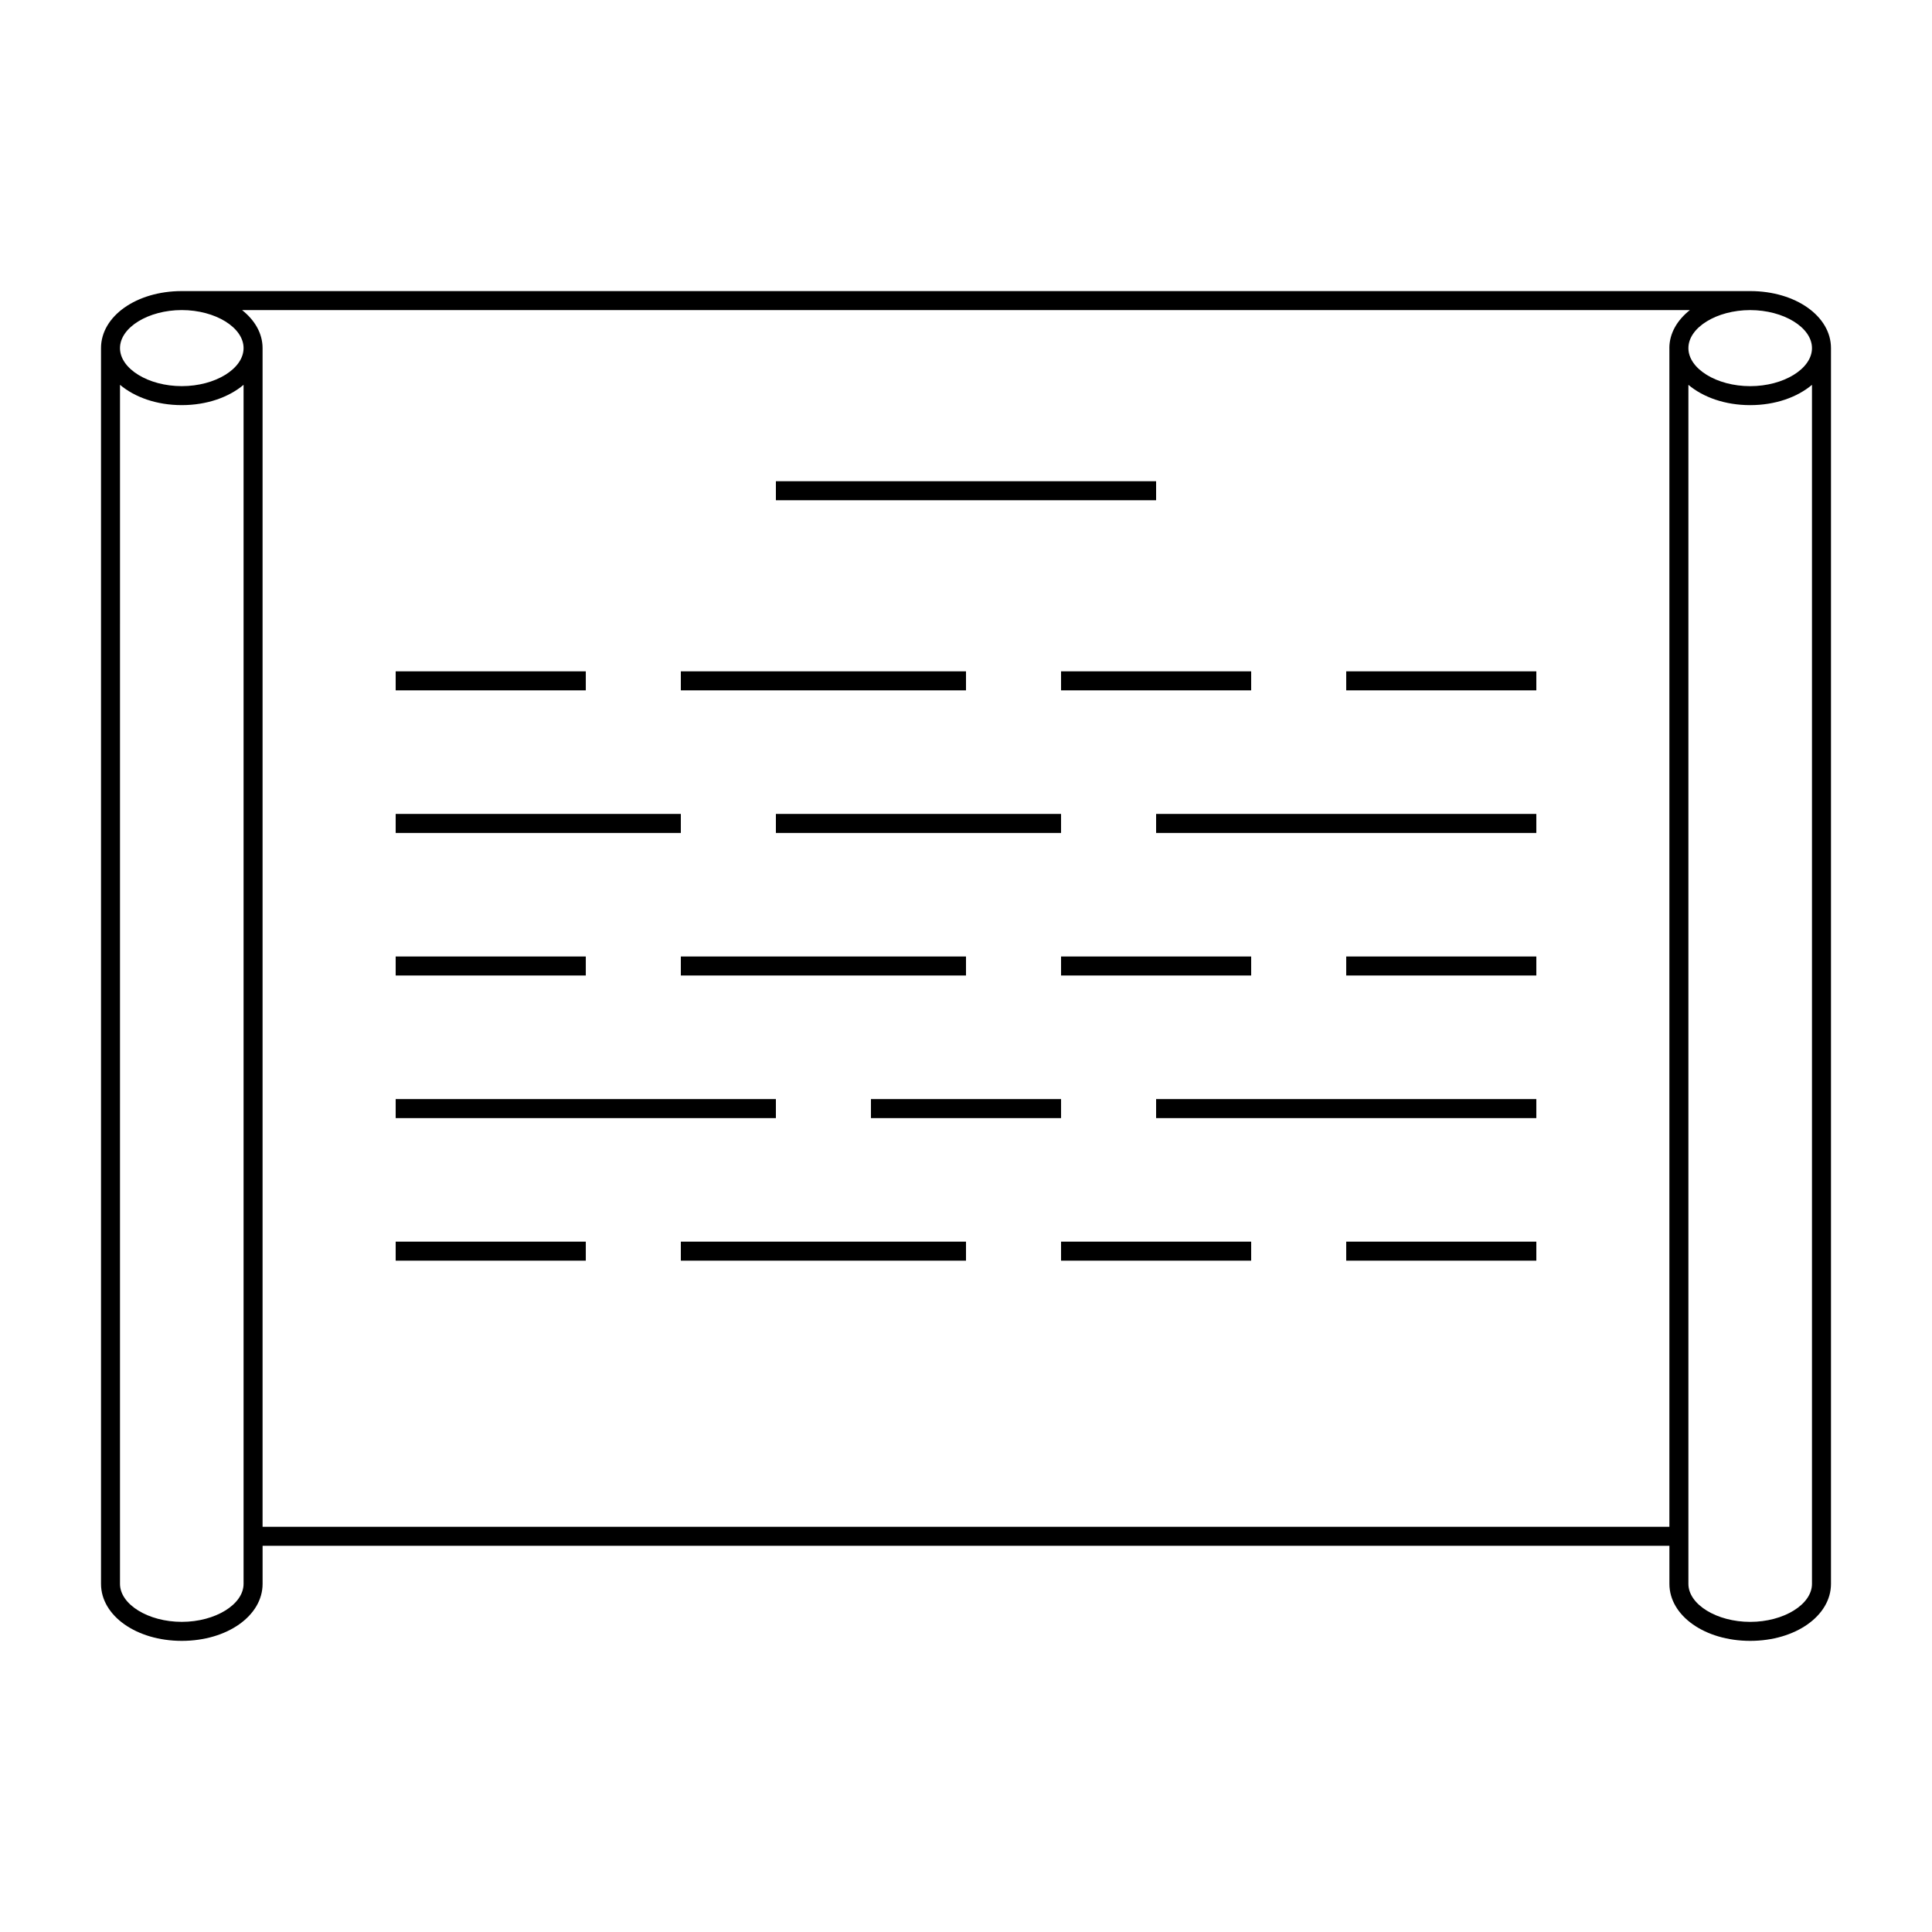 <?xml version="1.0" encoding="UTF-8"?>
<!-- Uploaded to: ICON Repo, www.svgrepo.com, Generator: ICON Repo Mixer Tools -->
<svg fill="#000000" width="800px" height="800px" version="1.1" viewBox="144 144 512 512" xmlns="http://www.w3.org/2000/svg">
 <g>
  <path d="m607.82 221.14h-415.64c-12.004 0-21.41 6.641-21.41 15.113v327.48c0 8.473 9.406 15.113 21.41 15.113 12.004 0 21.41-6.641 21.41-15.113v-10.078h372.82v10.078c0 8.473 9.406 15.113 21.41 15.113s21.41-6.641 21.41-15.113v-327.48c0.004-8.473-9.402-15.113-21.406-15.113zm-399.27 342.59c0 5.461-7.496 10.078-16.375 10.078-8.879 0-16.375-4.613-16.375-10.078l0.004-317.75c3.898 3.281 9.695 5.383 16.371 5.383s12.473-2.102 16.375-5.379zm-16.375-317.4c-8.879 0-16.375-4.613-16.375-10.078 0-5.461 7.496-10.078 16.375-10.078 8.879 0 16.375 4.613 16.375 10.078 0 5.465-7.496 10.078-16.375 10.078zm394.23-10.074v312.36l-372.82-0.004v-312.36c0-3.926-2.082-7.418-5.438-10.078h383.69c-3.356 2.664-5.438 6.156-5.438 10.082zm37.789 327.48c0 5.461-7.496 10.078-16.375 10.078-8.879-0.004-16.375-4.617-16.375-10.078v-317.75c3.898 3.281 9.699 5.379 16.375 5.379 6.676 0 12.473-2.102 16.375-5.379zm-16.375-317.4c-8.879 0-16.375-4.613-16.375-10.078 0-5.461 7.496-10.078 16.375-10.078 8.879 0 16.375 4.613 16.375 10.078 0 5.465-7.5 10.078-16.375 10.078z"/>
  <path d="m349.62 271.53h100.76v5.039h-100.76z"/>
  <path d="m248.86 321.91h50.383v5.039h-50.383z"/>
  <path d="m324.43 321.91h75.57v5.039h-75.57z"/>
  <path d="m425.19 321.91h50.383v5.039h-50.383z"/>
  <path d="m500.76 321.91h50.383v5.039h-50.383z"/>
  <path d="m248.86 359.7h75.57v5.039h-75.57z"/>
  <path d="m349.62 359.7h75.57v5.039h-75.57z"/>
  <path d="m450.38 359.7h100.76v5.039h-100.76z"/>
  <path d="m248.86 397.48h50.383v5.039h-50.383z"/>
  <path d="m324.43 397.48h75.57v5.039h-75.57z"/>
  <path d="m425.19 397.48h50.383v5.039h-50.383z"/>
  <path d="m500.76 397.48h50.383v5.039h-50.383z"/>
  <path d="m248.86 435.27h100.76v5.039h-100.76z"/>
  <path d="m374.81 435.27h50.383v5.039h-50.383z"/>
  <path d="m450.38 435.27h100.76v5.039h-100.76z"/>
  <path d="m248.86 473.05h50.383v5.039h-50.383z"/>
  <path d="m324.43 473.05h75.57v5.039h-75.57z"/>
  <path d="m425.19 473.05h50.383v5.039h-50.383z"/>
  <path d="m500.76 473.05h50.383v5.039h-50.383z"/>
 </g>
</svg>